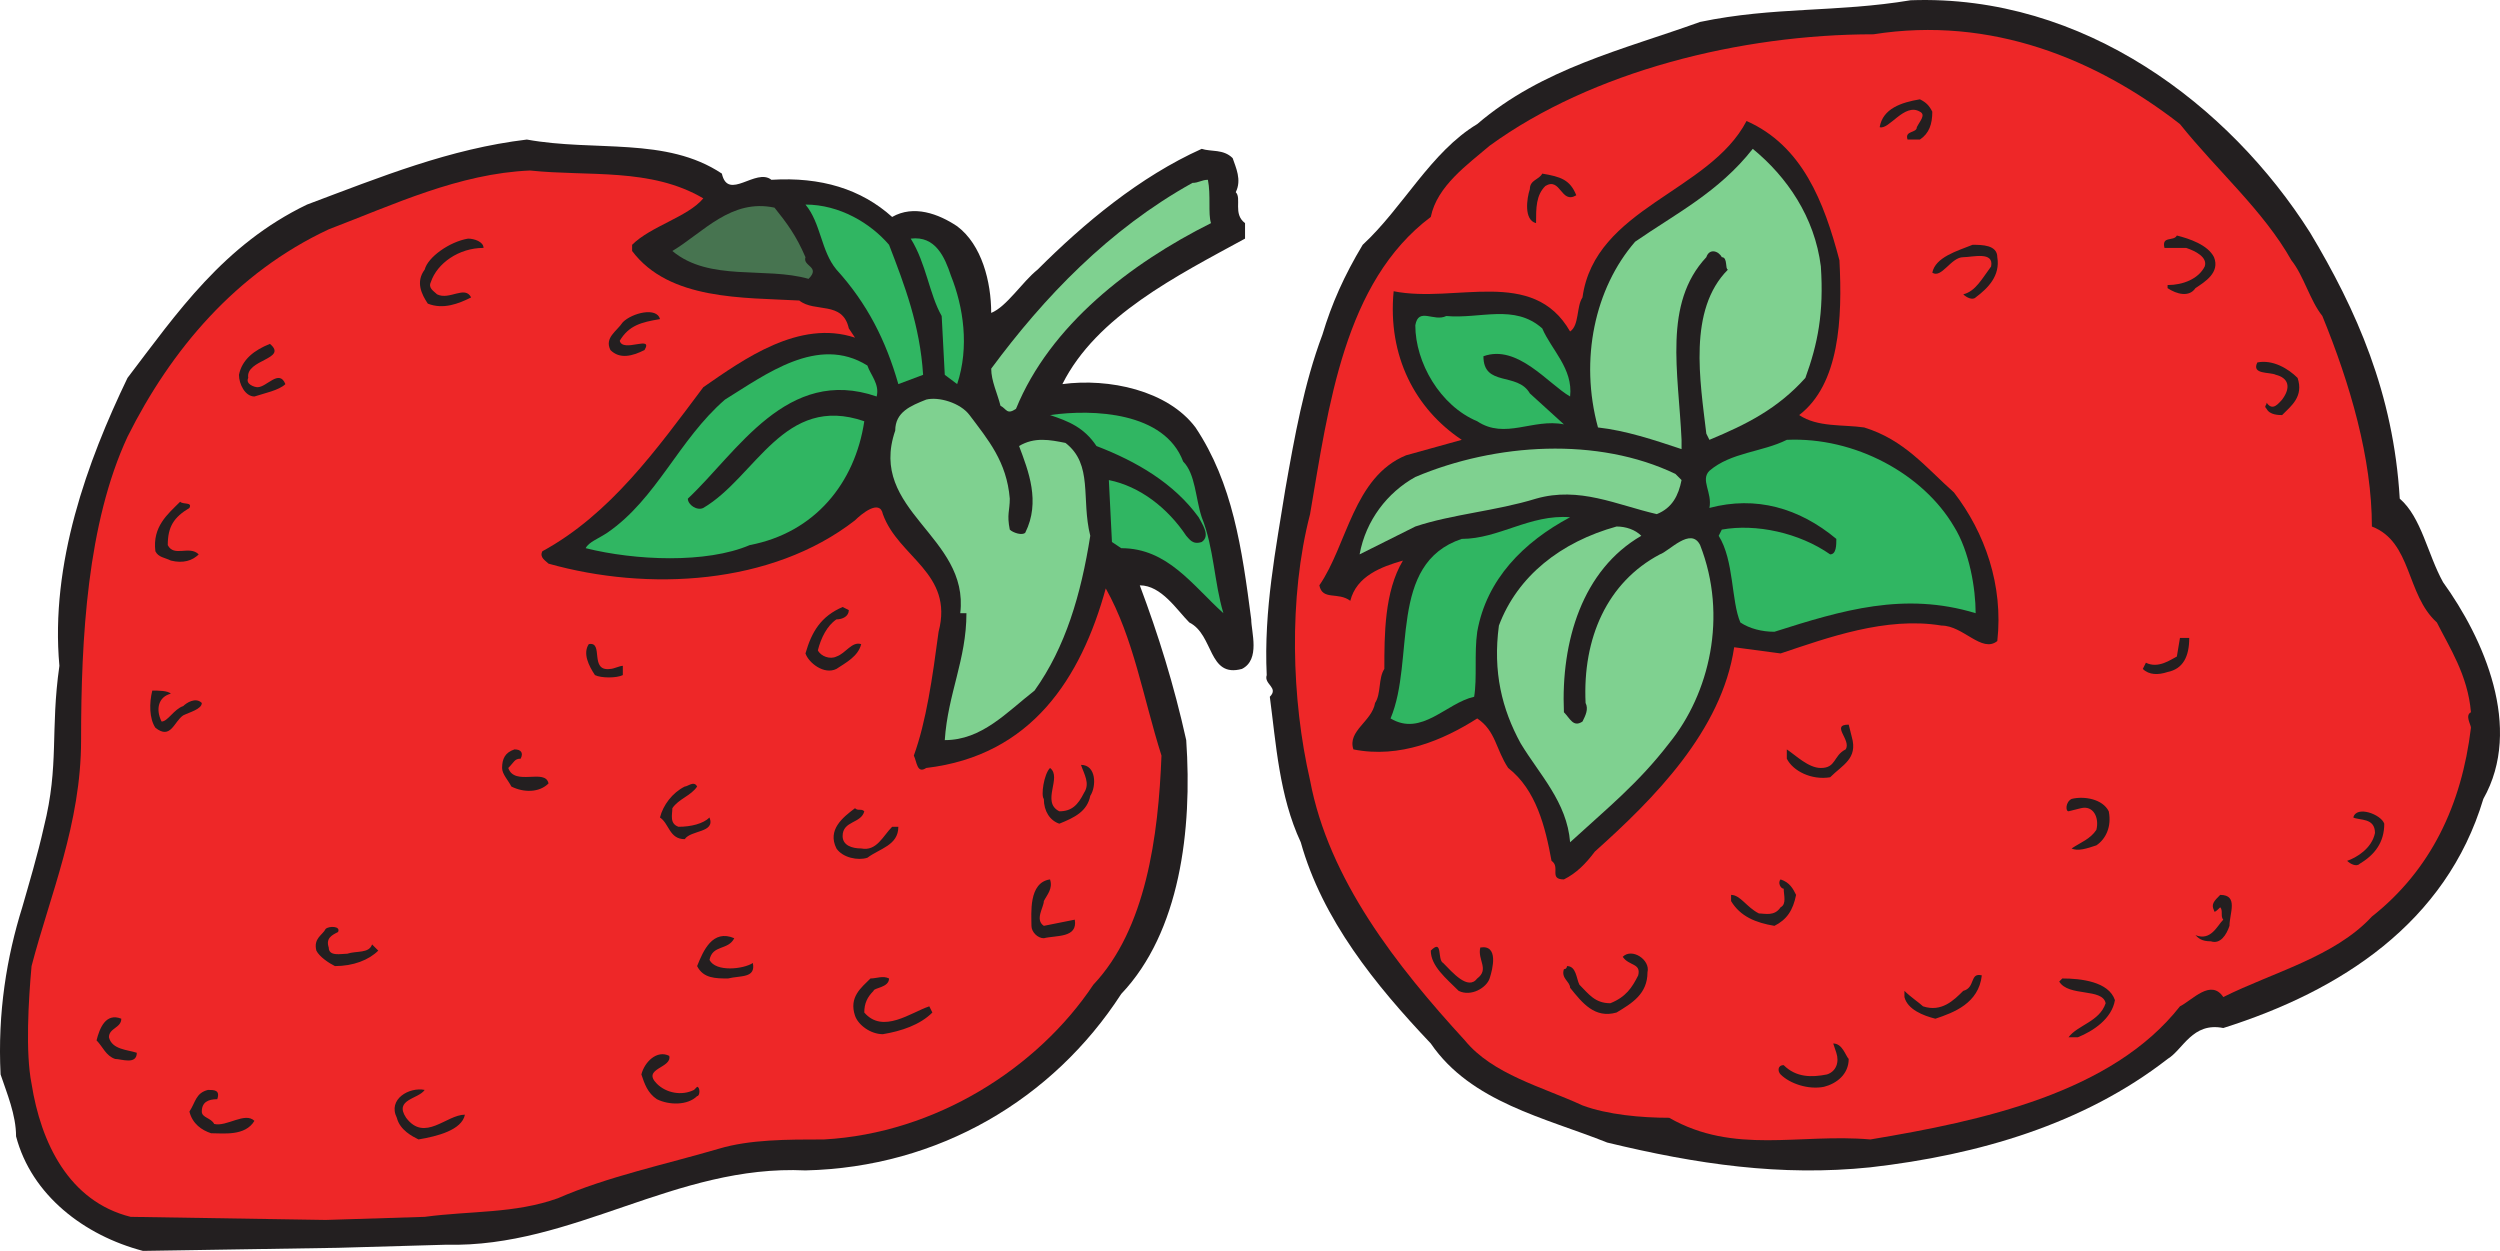 <svg xmlns="http://www.w3.org/2000/svg" width="605.682" height="303.06"><path fill="#231f20" fill-rule="evenodd" d="M559.644 56.31c11.25 18.75 20.25 39 21.75 64.5 5.25 4.5 6.75 13.5 10.5 20.25 9.75 13.5 19.5 35.25 9.75 52.5-9 30-34.5 46.5-63 55.5-7.5-1.5-9.75 5.25-13.5 7.5-20.25 15.75-45.75 23.25-72 26.25-21.75 2.25-42-.75-63.75-6-15-6-33-9.75-42.75-24-13.5-14.25-26.25-30-31.5-48.75-5.25-11.25-6-24-7.5-35.25 2.25-2.25-1.5-3-.75-5.25-.75-15.75 2.25-30.75 4.5-45 2.25-12.75 4.5-25.5 9-37.5 2.25-7.5 5.25-14.25 9.75-21.75 9.75-9 16.5-22.5 27.75-29.25 15.75-13.5 35.25-18 54-24.75 18-3.75 33-2.25 51-5.25 42-1.5 77.25 25.5 96.75 56.25"/><path fill="#ee2728" fill-rule="evenodd" d="M528.144 30.06c9 11.25 20.25 21 27 33 3 3.75 4.5 9.75 7.5 13.5 6.75 16.5 12 34.5 12 51 9.75 3.75 8.25 16.5 15.75 23.25 3 6 7.5 12.75 8.25 21.75-1.5.75 0 3 0 3.75-2.25 18.75-9.75 34.5-24 45.75-9 9.75-24 13.5-36 19.5-3-4.5-7.5.75-10.5 2.25-16.5 21-48 27.75-75 32.25-17.25-1.5-33 3.75-48.75-5.25-6.75 0-15-.75-21-3-9.75-4.5-21.75-7.5-28.5-15.75-16.5-18-33-39-37.5-63-4.5-19.5-5.25-44.25 0-64.5 4.5-26.25 8.25-56.25 29.25-72 1.5-7.5 9-12.75 14.25-17.25 24.75-18 60.75-27 93-27 28.5-4.5 54 6 74.25 21.75"/><path fill="#231f20" fill-rule="evenodd" d="M468.144 27.06c0 3-.75 5.25-3 6.75h-3c-.75-2.25 2.25-1.5 2.25-3 .75-1.5 2.25-3 .75-3.75-3.75-2.25-7.5 4.5-9.75 3.75.75-4.5 5.25-6 9.75-6.75 1.5.75 2.25 1.5 3 3m-22.5 36c.75 14.25 0 30-9.75 37.5 4.5 3 10.5 2.25 15.75 3 9.75 3 15 9.75 21.75 15.75 7.5 9.75 12 22.5 10.5 36-3.75 3-8.25-3.75-13.5-3.75-13.5-2.25-27.75 3-39 6.75l-11.25-1.5c-3 20.25-19.5 36.75-33.75 49.5-2.25 3-4.5 5.25-7.5 6.75-3.75 0-.75-3-3-4.5-1.5-8.25-3.75-17.25-10.5-22.5-3-4.5-3-9-7.5-12-8.25 5.25-18.75 9.75-30 7.5-1.5-4.5 4.5-6.75 5.25-11.25 1.5-2.25.75-6 2.25-8.25 0-8.25 0-18.75 4.5-26.25-5.25 1.5-11.25 3.75-12.75 9.75-3-2.25-6.75 0-7.5-3.75 6.75-9.75 8.25-26.25 21-31.5l13.5-3.75c-11.25-7.5-18-20.25-16.5-36 15 3 33.75-6 42.75 9.75 2.25-1.5 1.5-6 3-8.25 3-21.75 30.75-25.5 39.75-42.75 13.5 6 18.75 19.5 22.5 33.75m-270.75-21c1.5 6.75 8.25-1.5 12 1.5 12-.75 21.75 2.25 29.25 9 5.25-3 11.25-.75 15.75 2.25 6 4.5 8.25 13.5 8.25 21 3.75-1.5 7.5-7.5 11.25-10.5 11.25-11.25 24.75-22.5 39.75-29.25 2.25.75 5.25 0 7.5 2.25.75 2.25 2.25 5.25.75 8.25 1.5 1.5-.75 5.25 2.25 7.5v3.75c-16.5 9-36 18.75-44.25 35.25 11.25-1.5 25.5 1.5 32.25 10.5 9 13.5 11.25 29.25 13.5 46.5 0 3 2.25 9.75-2.25 12-8.25 2.25-6.75-8.25-12.75-11.25-3-3-6.75-9-12-9 4.5 12 8.25 24 11.25 37.5 1.5 21.75-1.5 46.5-15.75 61.5-16.5 25.5-44.25 42-76.5 42.75-31.5-1.5-56.25 18.75-87 18l-26.25.75-47.25.75c-14.25-3.75-27-13.5-30.75-27.75 0-5.25-2.25-10.5-3.75-15-.75-15 1.5-28.5 5.25-40.5 1.5-5.25 3.75-12.75 5.25-19.5 3.75-15 1.5-23.25 3.75-39-2.25-24.75 6.75-49.5 16.5-69.75 12-15.75 23.25-32.25 43.5-42 18-6.75 34.5-13.5 53.25-15.75 16.5 3 33.75-.75 47.25 8.25"/><path fill="#7fd190" fill-rule="evenodd" d="M441.144 64.56c.75 11.25-.75 18.75-3.75 27-6.75 7.5-14.25 11.25-23.25 15l-.75-1.5c-1.5-12.75-4.5-30 5.25-39.75-.75 0 0-3-1.5-3-.75-1.5-3-2.25-3.75 0-10.5 11.25-6.75 27.75-6 44.25v2.25c-6.75-2.25-13.5-4.5-20.25-5.25-4.5-16.5-.75-33.75 9-45 9.75-6.75 20.25-12 28.5-22.5 8.25 6.75 15 16.5 16.5 28.5"/><path fill="#ee2728" fill-rule="evenodd" d="M170.394 48.06c-3.75 4.5-12.75 6.75-17.25 11.25v1.5c9 12 27 11.25 40.5 12 3.75 3 10.5 0 12 6.75l1.5 2.25c-13.5-4.5-27 5.25-36.75 12-11.25 15-22.5 30.75-39 39.75-.75 1.5.75 2.25 1.5 3 24 6.75 54 5.25 74.25-10.5 1.5-1.5 6-5.25 6.75-1.5 3.75 10.5 17.25 14.25 13.5 28.5-1.5 11.25-3 21.75-6 30 .75 1.5.75 4.5 3 3 25.5-3 37.5-21.75 43.5-43.5 6.75 12 9 26.25 13.5 40.5-.75 19.5-3.75 42-16.5 55.5-13.5 20.25-38.25 36-65.25 37.5-9 0-18 0-25.5 2.25-12.75 3.75-27 6.75-39 12-10.5 3.75-21 3-32.25 4.5l-24 .75-47.25-.75c-15-3.75-21.75-18-24-32.25-1.5-7.5-.75-20.25 0-28.5 4.5-17.25 12-34.5 12-54.75 0-24.75 1.5-52.5 11.25-73.5 10.5-21 26.25-39.75 48.75-50.25 15.75-6 31.5-13.5 48.75-14.25 14.25 1.5 29.25-.75 42 6.75"/><path fill="#231f20" fill-rule="evenodd" d="M381.894 47.31c-3.75 2.25-3.75-4.5-7.5-2.25-2.25 2.25-2.25 5.25-2.25 9-3-.75-2.25-6-1.5-8.25 0-2.25 2.25-2.25 3-3.75 4.5.75 6.75 1.5 8.25 5.25"/><path fill="#7fd190" fill-rule="evenodd" d="M292.644 43.56c.75 3.75 0 8.25.75 10.5-19.5 9.75-39 24.75-47.25 45-2.25 1.5-2.25 0-3.75-.75-.75-3-2.25-6-2.25-9 12.75-17.25 28.5-33.75 48.75-45 1.5 0 2.25-.75 3.75-.75"/><path fill="#477450" fill-rule="evenodd" d="M195.144 62.31c-.75 2.25 3.75 2.25.75 5.25-10.5-3-24 .75-33-6.75 7.5-4.5 14.25-12.75 24.75-10.5 3 3.75 5.25 6.75 7.5 12"/><path fill="#30b662" fill-rule="evenodd" d="M215.394 59.31c3.75 9.75 7.5 19.5 8.25 31.5l-6 2.25c-3-10.5-7.5-19.5-15-27.75-3.75-4.5-3.75-11.25-7.5-15.75 8.25 0 15.75 4.5 20.25 9.75"/><path fill="#231f20" fill-rule="evenodd" d="M536.394 62.31c1.5 3.75-2.25 6-4.5 7.5-1.5 2.25-4.5 1.5-6.75 0v-.75c3.75 0 7.5-1.5 9-4.5.75-2.25-2.25-3.75-4.5-4.5h-5.25c-.75-3 2.25-1.5 3-3 3 .75 7.5 2.25 9 5.25m-419.25-2.25c-6 0-11.25 3.75-12.75 8.25-.75 1.5.75 2.25 1.5 3 3 1.5 6.75-2.25 8.25.75-3 1.5-6.75 3-10.5 1.5-1.5-2.25-3-5.25-.75-8.25.75-3 6-6.75 10.5-7.5 1.5 0 3.75.75 3.75 2.25"/><path fill="#30b662" fill-rule="evenodd" d="M230.394 66.81c3 7.5 4.5 17.25 1.5 26.25l-3-2.25-.75-14.25c-3-5.25-3.75-12.75-7.5-18.75 6-.75 8.25 4.5 9.75 9"/><path fill="#231f20" fill-rule="evenodd" d="M483.894 62.31c.75 4.5-2.25 7.5-5.25 9.75-.75.75-2.25 0-3-.75 3-.75 4.5-3.75 6.75-6.75.75-3.75-4.5-2.25-6.75-2.25-3 0-5.25 5.25-7.5 3.75.75-3.75 6-5.25 9.75-6.75 2.25 0 6 0 6 3m-324 15c-4.5.75-7.5 1.5-9.75 5.25.75 3 8.25-1.5 6 2.25-3 1.5-6 2.25-8.25 0-1.5-3 1.5-4.5 3-6.75 2.25-2.25 8.25-3.75 9-.75"/><path fill="#30b662" fill-rule="evenodd" d="M373.644 79.56c2.25 5.25 7.5 9.75 6.75 16.5-5.25-3-12.75-12.75-21-9.75 0 7.5 8.25 3.75 11.25 9l8.25 7.5c-7.5-1.5-14.25 3.75-21-.75-9-3.75-15-14.25-15-23.25.75-4.5 4.5-.75 7.5-2.25 8.25.75 16.5-3 23.25 3"/><path fill="#231f20" fill-rule="evenodd" d="M60.144 91.56c-.75 1.5 1.5 2.25 2.25 2.25 2.25 0 5.25-4.5 6.75-.75-1.5 1.5-5.25 2.25-7.5 3-2.25 0-3.75-3-3.75-5.25.75-3.75 3.75-6 7.5-7.5 4.5 3.75-6 3.75-5.25 8.25"/><path fill="#30b662" fill-rule="evenodd" d="M210.144 88.56c.75 2.25 3 4.5 2.25 7.5-21.75-7.5-33.75 13.5-45.75 24.75 0 1.5 2.25 3 3.75 2.25 12.75-7.5 19.5-27.75 39-21-2.25 15-12 27-27.75 30-10.5 4.5-27.75 3.75-39.75.75.75-1.5 3-2.25 5.25-3.75 12-8.25 17.25-22.5 28.5-32.25 9.75-6 22.5-15.75 34.5-8.25"/><path fill="#231f20" fill-rule="evenodd" d="M556.644 91.56c1.5 4.5-1.5 6.75-3.75 9-.75 0-3 0-3.75-1.5-.75-.75 0-.75 0-1.5 1.5 2.25 3 0 3.75-.75 2.25-3 1.5-5.25-1.5-6-1.5-.75-6 0-4.5-3 3.75-.75 7.5 1.5 9.75 3.75"/><path fill="#7fd190" fill-rule="evenodd" d="M234.894 100.56c4.5 6 9 11.25 9.75 20.25 0 3-.75 3.75 0 7.5.75.75 3 1.5 3.75.75 3.75-7.5.75-15-1.5-21 3.75-2.25 7.5-1.5 11.25-.75 6.75 5.25 3.75 13.5 6 22.5-2.25 14.25-6 27-13.5 37.5-6.75 5.25-12.75 12-21.75 12 .75-11.25 5.25-19.5 5.25-30.75h-1.5c2.25-18.75-22.5-24.75-15.75-44.25 0-4.5 3.75-6 7.5-7.5 3-.75 8.25.75 10.5 3.75"/><path fill="#30b662" fill-rule="evenodd" d="M286.644 111.81c3 3 3 9 4.5 13.5 3 7.5 3 15.75 5.25 23.25-7.5-6.75-13.5-15.75-24.75-15.75l-2.25-1.5-.75-15c7.5 1.5 14.25 6.75 18.75 13.5.75.75 1.5 2.25 3.75 1.5 2.25-1.5 0-4.5-.75-6-6-8.25-15-13.5-24.75-17.25-3-4.5-6.75-6-11.25-7.5 10.5-1.5 27.75-.75 32.25 11.25m186.75 15.75c3.75 6 5.25 15 5.25 21-17.25-5.25-32.25-.75-48.75 4.5-3 0-6-.75-8.25-2.25-2.25-5.25-1.5-15-5.25-21l.75-1.5c8.25-1.5 18.75.75 26.25 6 1.5 0 1.5-2.25 1.5-3.75-9-7.5-19.5-10.5-30.75-7.5.75-3.75-2.25-6.75 0-9 5.25-4.5 12.75-4.5 18.75-7.5 16.5-.75 33 8.25 40.5 21"/><path fill="#7fd190" fill-rule="evenodd" d="M407.394 116.31c-.75 3.75-2.25 6.75-6 8.25-9.75-2.25-18.75-6.75-29.25-3.75-9.75 3-20.25 3.75-29.25 6.75l-13.5 6.75c1.5-8.25 6.75-15 13.5-18.75 19.5-8.25 44.25-9.75 63-.75l1.5 1.5"/><path fill="#231f20" fill-rule="evenodd" d="M45.894 123.06c-3.75 2.25-5.25 4.5-5.25 9 1.5 3 5.25 0 7.5 2.25-1.5 1.5-3.75 2.25-6.75 1.5-1.5-.75-3-.75-3.75-2.25-.75-6 3-9 6-12 .75.75 3 0 2.25 1.5"/><path fill="#30b662" fill-rule="evenodd" d="M380.394 125.31c-11.25 6-20.25 15-22.5 27.75-.75 5.25 0 11.25-.75 15.75-6.75 1.5-12.75 9.75-20.25 5.25 6-14.25-.75-37.5 17.25-43.5 9 0 16.5-6 26.25-5.25"/><path fill="#7fd190" fill-rule="evenodd" d="M397.644 129.81c-14.25 8.25-19.5 25.5-18.75 42.75 1.5 1.5 2.25 3.75 4.5 2.25.75-1.5 1.5-3 .75-4.5-.75-15.75 5.25-29.25 18-36 2.25-.75 7.5-6.75 9.75-2.25 6.75 17.25 2.25 36-7.5 48-7.5 9.75-15 15.75-24 24-.75-9.75-7.5-16.5-12-24-4.5-8.25-6.75-17.25-5.25-28.5 4.5-12 15-20.25 28.5-24 2.25 0 4.5.75 6 2.25"/><path fill="#231f20" fill-rule="evenodd" d="M205.644 147.81c0 1.5-1.5 2.25-3 2.25-2.25 1.5-3.75 4.5-4.5 7.5.75 1.5 3 2.25 4.5 1.5 2.25-.75 3.75-3.75 6-3-.75 3-3.75 4.5-6 6-3 1.5-6.75-1.5-7.5-3.75 1.5-5.25 3.75-9 9-11.25l1.5.75m324.75 6.75c0 4.5-1.5 7.5-5.25 8.25-2.25.75-4.5.75-6-.75l.75-1.5c3 1.5 6-.75 7.5-1.5l.75-4.5h2.25m-382.5 7.5c.75 0 2.25-.75 3-.75v2.25c-1.5.75-5.25.75-6.75 0-1.5-2.25-3-5.25-1.5-7.5 3.75-.75 0 6.75 5.25 6m-106.5 6c-3 .75-3.75 3.75-2.25 6.75 1.5 0 3-3 5.25-3.75.75-.75 3-2.25 4.5-.75 0 1.5-3 2.25-4.5 3-2.25 1.5-3 6-6.75 3-1.5-2.25-1.5-6-.75-9 1.5 0 3.75 0 4.5.75m407.25 10.5c1.5 5.25-2.25 6.75-5.25 9.75-4.5.75-9-1.5-10.5-4.5v-2.25c2.25 1.5 5.25 4.5 8.25 4.5 3.75 0 3-3 6-4.5 1.5-2.25-3.75-6 .75-6l.75 3m-322.5 5.25c-1.5 0-1.5.75-3 2.25 1.5 4.5 9 0 9.75 3.75-2.25 2.25-6 2.25-9 .75-.75-1.5-2.25-3-2.25-4.5 0-2.25.75-3.75 3-4.5 1.5 0 2.25.75 1.5 2.25m138 9c-.75 3.75-3.75 5.25-7.5 6.75-2.25-.75-3.75-3-3.75-6-.75-.75 0-6 1.5-7.5 3 2.25-2.25 8.25 2.25 10.5 3 0 4.5-1.5 6-4.5 1.5-2.25 0-4.5-.75-6.75 3.75 0 3.75 5.25 2.25 7.5m-101.25 3c0 1.5-.75 3.75 1.5 4.5 3 0 6-.75 7.5-2.25 1.5 3.75-4.5 3-6 5.25-3.75 0-3.75-3.75-6-5.25.75-3 3-6 6-7.5.75 0 2.25-1.5 3 0-1.5 2.25-4.5 3-6 5.25m348 .75c.75 3.75-.75 6.75-3 8.25-2.25.75-4.5 1.5-6 .75 2.25-1.5 4.5-2.25 6-4.5.75-3-.75-6-3.75-5.25l-3 .75c-.75 0-.75-2.25.75-3 3-.75 7.5 0 9 3m-301.5 0c-.75 3-5.25 2.25-5.25 6 0 2.25 2.25 3 4.5 3 3.75.75 5.25-3 7.5-5.25h1.5c0 4.5-4.5 5.25-7.5 7.5-2.25.75-6 0-7.5-2.25-2.25-4.5 1.5-7.5 4.5-9.75.75.75 1.5 0 2.25.75m368.25 3c0 4.5-2.25 7.5-6 9.75-.75.75-2.25 0-3-.75 2.25-.75 6-3 6.75-6.75 0-3.75-3.75-3-5.25-3.75.75-3 6.75-.75 7.5 1.5m-323.25 13.5c.75 2.25-.75 3.75-1.5 5.25 0 1.5-2.25 4.5 0 6l7.5-1.5c.75 4.5-4.5 3.75-7.5 4.5-1.5 0-3-1.5-3-3 0-3-.75-10.5 4.5-11.25m180.75 3.75c-.75 3.75-2.25 6-5.25 7.5-4.5-.75-8.25-2.25-10.5-6v-1.5c2.25 0 3.75 3 6.75 4.5 1.5 0 3.75.75 5.25-1.5 1.5-.75.75-3 .75-4.5-.75 0-1.5-1.5-.75-2.25 2.25.75 3 2.25 3.75 3.75m105 7.5c-.75 2.25-2.25 4.5-4.5 3.75-2.25 0-3-.75-3.75-1.5 3.75 1.5 5.25-2.25 6.75-3.75-.75-.75 0-2.25-.75-3-.75.75-1.5 1.5-1.5.75-.75-1.5 0-2.25 1.5-3.75 4.5 0 2.25 4.5 2.25 7.5m-458.25 1.5c-1.5.75-3 1.5-2.25 3.75 0 2.25 3 1.5 4.5 1.5 2.25-.75 5.25 0 6-2.25l1.5 1.5c-2.25 2.25-6 3.75-10.5 3.75-1.5-.75-3.75-2.25-4.5-3.75-.75-3 1.5-3.75 2.25-5.25.75-.75 3.75-.75 3 .75m96 1.5c-1.5 3-5.25 1.5-6 5.25 1.5 3 8.25 2.25 10.5.75.75 3.75-3 3-6 3.75-3 0-6 0-7.5-3 1.5-3.75 3.75-9 9-6.75m171.75 6c2.25 2.25 6 6.75 8.25 3.75 3-2.25 0-4.5.75-7.5 4.5-.75 3 5.25 2.25 7.5s-4.5 4.5-7.5 3c-3-3-6.75-6-6.75-9.75 3-3 1.5 2.25 3 3m49.5 2.25c0 5.25-3.75 7.5-7.5 9.75-5.25 1.5-8.25-2.25-11.25-6 0-1.5-2.25-2.25-1.5-4.5.75 0 .75-.75.75-.75 2.25 0 2.25 3 3 4.5 2.25 2.25 3.75 4.5 7.5 4.5 3.75-1.5 5.25-3.75 6.75-6.75.75-3-2.25-2.25-3.75-4.5 2.25-2.25 6.75.75 6 3.75m81 .75c-.75 6.75-6.75 9-11.25 10.5-3-.75-6.75-2.25-7.5-5.25v-1.5c1.5 1.5 3.75 3 4.5 3.75 4.5 1.5 7.5-1.5 9.75-3.75 3-.75 1.5-4.5 4.5-3.75m-264.75.75c0 2.25-3.75 2.25-3.75 3-1.5 1.5-2.25 3-2.25 5.25 4.5 5.25 11.25 0 15.75-1.5l.75 1.5c-3 3-7.5 4.5-12 5.25-3 0-6-2.25-6.75-4.5-1.5-4.5 1.5-6.75 3.75-9 1.5 0 3-.75 4.5 0m297 5.25c-.75 4.5-5.25 7.5-9 9h-2.25c2.25-3 7.5-3.75 9-8.25-.75-3.75-9-1.5-11.25-5.25l.75-.75c4.5 0 11.25.75 12.75 5.25m-483 4.5c0 2.25-3 2.25-3 4.5.75 3 4.5 3 6.75 3.75 0 3-3.75 1.5-5.25 1.5-2.25-.75-3-3-4.5-4.5.75-3 2.25-6.75 6-5.25m418.5 9.75c0 3.75-3 6-6 6.75-3.75.75-8.25-.75-10.5-3-.75-.75-.75-2.25.75-2.25 3 3 6.75 3 10.5 2.25 2.25-.75 3-3 2.25-5.25l-.75-2.25c2.25 0 3 3 3.75 3.75m-285.75-.75c.75 3-6.75 3-3 6.75 2.25 2.25 6 3 9 1.5l.75-.75c.75 0 .75 2.25 0 2.25-2.25 2.25-6.75 2.25-9.75.75-2.25-1.5-3-3.75-3.75-6 .75-3 3.75-6 6.75-4.5m-59.25 8.25c-1.5 2.25-7.5 2.25-4.5 6.75 4.5 6 9.75-.75 14.25-.75-.75 3.75-6.75 5.25-11.25 6-1.5-.75-4.5-2.25-5.25-5.25-2.25-4.5 3-7.5 6.75-6.75m-50.25 2.25c-2.25 0-3.75.75-3.75 3 0 1.5 2.25 1.5 3 3 3 .75 7.5-3 9.75-.75-2.25 3.75-7.5 3-10.5 3-2.25-.75-4.5-2.25-5.25-5.25 1.5-2.25 1.5-4.5 4.5-5.25 1.5 0 3 0 2.25 2.25"/></svg>
